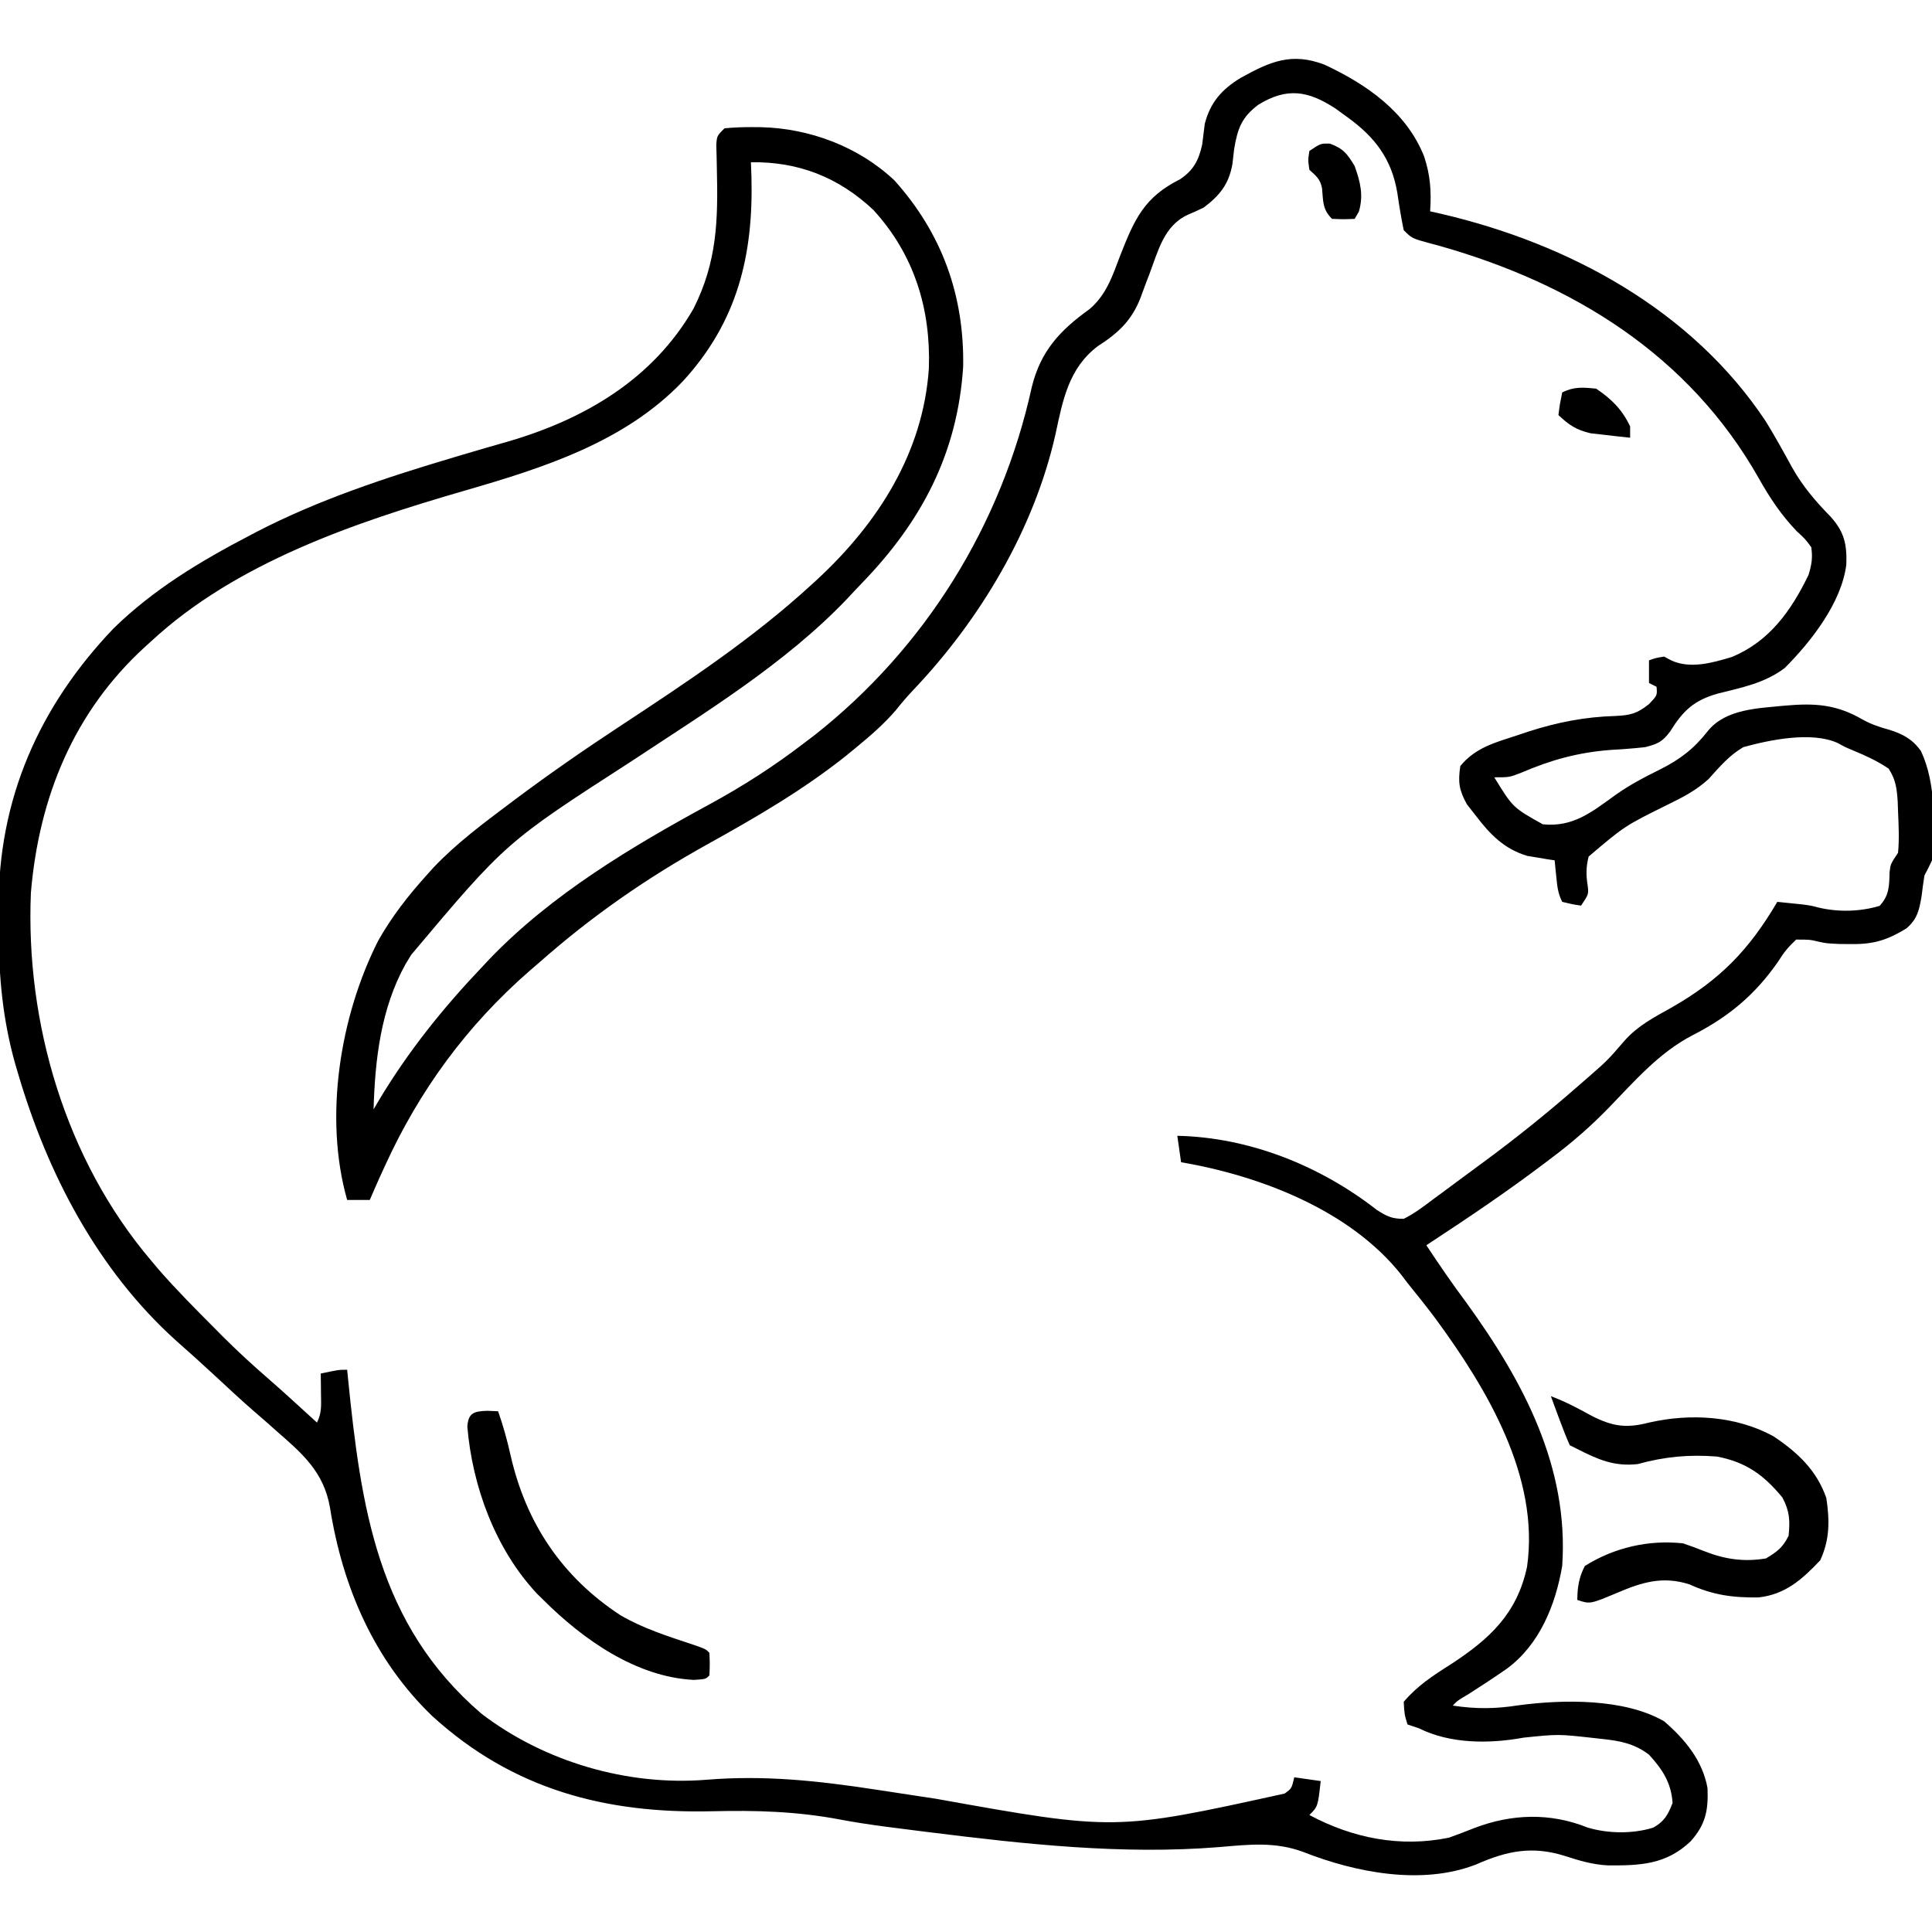 <svg xmlns="http://www.w3.org/2000/svg" width="512" height="512"><path d="M0 0 C11.177 5.201 21.719 12.519 26.41 24.254 C28.108 29.326 28.384 33.563 28.035 38.879 C29.005 39.098 29.974 39.317 30.973 39.543 C64.833 47.437 97.418 65.029 116.992 94.551 C119.463 98.577 121.737 102.694 124.004 106.837 C126.789 111.779 130.198 115.756 134.152 119.793 C137.812 123.847 138.506 127.129 138.332 132.473 C137.087 142.562 129.014 152.9 121.98 159.934 C116.627 163.954 110.579 165.094 104.212 166.699 C98.064 168.439 95.075 171.169 91.676 176.672 C89.597 179.469 88.407 180.005 85.035 180.879 C81.938 181.243 78.834 181.426 75.723 181.629 C67.182 182.304 60.063 184.268 52.223 187.637 C49.035 188.879 49.035 188.879 45.035 188.879 C49.964 196.894 49.964 196.894 57.891 201.328 C65.929 202.15 70.887 198.06 77.078 193.605 C80.881 190.895 84.857 188.817 89.035 186.754 C94.333 184.09 97.999 181.254 101.656 176.57 C106.441 170.701 115.016 170.598 122.035 169.879 C130.021 169.178 135.696 169.52 142.688 173.59 C145.063 174.894 147.241 175.604 149.848 176.316 C153.371 177.462 155.882 178.781 158.105 181.91 C162.117 190.404 161.787 201.676 161.035 210.879 C160.41 212.232 159.746 213.568 159.035 214.879 C158.744 216.685 158.497 218.499 158.285 220.316 C157.648 224.077 157.168 226.426 154.223 228.941 C149.21 231.989 145.617 233.144 139.723 233.066 C138.654 233.06 137.585 233.054 136.484 233.047 C133.035 232.879 133.035 232.879 131.004 232.437 C128.639 231.878 128.639 231.878 125.035 231.879 C122.894 233.894 121.727 235.328 120.223 237.754 C114.108 246.552 107.117 252.363 97.535 257.254 C88.683 261.866 82.31 269.284 75.445 276.375 C70.616 281.36 65.604 285.724 60.035 289.879 C59.233 290.487 59.233 290.487 58.416 291.108 C48.255 298.81 37.696 305.891 27.035 312.879 C30.448 318.07 33.944 323.149 37.66 328.129 C52.702 348.898 64.843 371.617 63.035 397.879 C61.259 408.248 57.022 418.762 48.312 425.141 C44.989 427.447 41.61 429.659 38.203 431.84 C35.281 433.562 35.281 433.562 34.035 434.879 C40.091 435.804 45.32 435.767 51.348 434.816 C63.116 433.231 79.432 432.915 90.039 439.035 C95.554 443.79 100.244 449.429 101.547 456.758 C101.777 462.598 101.068 466.41 97.035 470.879 C90.525 477.046 83.655 477.29 75.047 477.223 C71.095 477.002 67.612 475.991 63.848 474.754 C55.113 471.98 48.395 473.364 40.16 477.004 C25.829 482.573 8.238 479.109 -5.527 473.691 C-13.04 470.876 -20.051 471.707 -27.902 472.379 C-53.509 474.445 -79.253 471.614 -104.652 468.441 C-105.483 468.338 -106.313 468.235 -107.168 468.129 C-109.605 467.823 -112.041 467.511 -114.477 467.195 C-115.272 467.092 -116.067 466.989 -116.886 466.883 C-120.766 466.363 -124.618 465.779 -128.465 465.05 C-139.813 462.909 -150.623 462.602 -162.152 462.879 C-190.363 463.552 -214.911 457.206 -236.336 437.723 C-251.835 422.877 -260.186 403.405 -263.512 382.43 C-265.162 372.864 -270.926 368.006 -277.965 361.879 C-278.661 361.256 -279.357 360.634 -280.074 359.992 C-281.301 358.91 -282.536 357.838 -283.781 356.777 C-287.272 353.742 -290.644 350.579 -294.033 347.431 C-297.428 344.282 -300.865 341.19 -304.34 338.129 C-325.143 319.362 -338.421 293.829 -346.215 267.254 C-346.585 266.002 -346.585 266.002 -346.962 264.725 C-350.221 253.139 -351.318 241.67 -351.281 229.678 C-351.277 227.578 -351.301 225.48 -351.326 223.381 C-351.462 194.633 -340.593 170.058 -320.84 149.379 C-310.321 139.106 -297.942 131.647 -284.965 124.879 C-284.333 124.547 -283.702 124.215 -283.051 123.873 C-266.467 115.279 -248.55 109.384 -230.684 104.078 C-229.497 103.724 -229.497 103.724 -228.287 103.363 C-224.419 102.212 -220.547 101.081 -216.663 99.985 C-196.274 94.098 -178.006 83.498 -167.152 64.629 C-160.926 52.218 -160.662 41.314 -160.987 27.64 C-161.009 26.539 -161.032 25.439 -161.055 24.305 C-161.099 22.811 -161.099 22.811 -161.144 21.286 C-160.965 18.879 -160.965 18.879 -158.965 16.879 C-156.436 16.649 -154.056 16.546 -151.527 16.566 C-150.805 16.572 -150.082 16.578 -149.337 16.583 C-136.447 16.873 -123.355 21.759 -113.902 30.719 C-101.302 44.767 -95.368 61.268 -95.719 80.145 C-97.226 103.021 -106.688 121.037 -122.568 137.431 C-123.9 138.812 -125.209 140.216 -126.516 141.621 C-142.942 158.82 -164.053 171.667 -183.776 184.719 C-216.886 206.082 -216.886 206.082 -241.965 235.879 C-242.464 236.695 -242.963 237.511 -243.477 238.352 C-250.025 250.131 -251.584 263.636 -251.965 276.879 C-251.503 276.091 -251.042 275.304 -250.566 274.492 C-242.713 261.378 -233.497 249.933 -222.965 238.879 C-222.35 238.223 -221.735 237.567 -221.102 236.891 C-204.648 219.809 -183.53 207.228 -162.863 195.99 C-154.058 191.201 -145.925 185.97 -137.965 179.879 C-137.035 179.174 -136.106 178.469 -135.148 177.742 C-105.723 154.57 -85.536 121.968 -77.527 85.441 C-75.178 75.902 -70.094 70.451 -62.234 64.801 C-57.752 61.005 -56.113 55.932 -54.09 50.566 C-50.286 40.925 -47.775 35.18 -38.27 30.398 C-34.681 28.032 -33.288 25.35 -32.375 21.195 C-32.144 19.362 -31.914 17.529 -31.688 15.695 C-30.226 9.998 -27.139 6.522 -22.144 3.504 C-14.327 -0.83 -8.702 -3.29 0 0 Z M-17.471 10.621 C-21.86 13.895 -22.999 16.906 -23.902 22.379 C-24.052 23.674 -24.201 24.97 -24.355 26.305 C-25.265 31.638 -27.701 34.666 -31.965 37.879 C-33.32 38.545 -34.696 39.172 -36.09 39.754 C-42.554 42.65 -44.054 49.487 -46.426 55.691 C-46.681 56.352 -46.937 57.013 -47.201 57.694 C-47.698 58.994 -48.181 60.301 -48.647 61.613 C-50.925 67.691 -54.603 71.14 -59.965 74.566 C-67.739 80.383 -69.304 88.884 -71.244 97.93 C-76.93 123.17 -91.174 147.015 -108.859 165.656 C-110.54 167.431 -112.082 169.211 -113.59 171.129 C-116.75 174.788 -120.232 177.815 -123.965 180.879 C-124.88 181.632 -125.795 182.385 -126.738 183.16 C-138.223 192.301 -150.754 199.562 -163.567 206.671 C-179.664 215.618 -194.171 225.692 -207.965 237.879 C-208.835 238.627 -209.705 239.374 -210.602 240.145 C-227.271 254.695 -239.803 271.794 -248.965 291.879 C-249.419 292.869 -249.872 293.859 -250.34 294.879 C-251.236 296.87 -252.105 298.872 -252.965 300.879 C-254.945 300.879 -256.925 300.879 -258.965 300.879 C-265.197 278.963 -260.858 252.108 -250.715 232.129 C-247.125 225.783 -242.836 220.287 -237.965 214.879 C-237.351 214.194 -236.738 213.51 -236.105 212.805 C-230.048 206.424 -222.987 201.143 -215.965 195.879 C-215.459 195.499 -214.953 195.12 -214.432 194.729 C-205.403 187.972 -196.179 181.585 -186.757 175.39 C-169.117 163.777 -151.566 152.191 -135.965 137.879 C-135.431 137.391 -134.898 136.902 -134.348 136.399 C-118.29 121.514 -106.33 102.859 -104.805 80.535 C-104.268 64.67 -108.728 50.281 -119.527 38.504 C-128.729 29.853 -139.433 25.667 -151.965 25.879 C-151.918 27.137 -151.872 28.395 -151.824 29.691 C-151.289 50.482 -155.501 68.102 -169.965 83.879 C-185.375 100.048 -206.968 106.864 -227.812 112.903 C-256.862 121.327 -288.397 131.94 -310.965 152.879 C-311.45 153.318 -311.935 153.757 -312.435 154.209 C-331.377 171.465 -340.626 194.087 -342.777 219.441 C-344.246 254.02 -333.556 290.27 -310.965 316.879 C-310.306 317.664 -309.647 318.449 -308.969 319.258 C-304.182 324.75 -299.037 329.902 -293.902 335.066 C-293.242 335.732 -292.581 336.397 -291.9 337.083 C-288.007 340.963 -284.007 344.66 -279.846 348.252 C-277.176 350.561 -274.572 352.937 -271.965 355.316 C-271.016 356.181 -270.067 357.046 -269.09 357.938 C-268.389 358.578 -267.687 359.219 -266.965 359.879 C-265.643 357.234 -265.868 355.201 -265.902 352.254 C-265.911 351.251 -265.92 350.248 -265.93 349.215 C-265.941 348.444 -265.953 347.673 -265.965 346.879 C-261.215 345.879 -261.215 345.879 -258.965 345.879 C-258.9 346.536 -258.835 347.192 -258.769 347.869 C-255.296 382.282 -251.003 413.293 -223.402 437.004 C-206.709 449.789 -184.642 456.234 -163.691 454.527 C-148.304 453.278 -134.173 454.809 -118.965 457.129 C-117.899 457.291 -116.833 457.453 -115.735 457.62 C-114.67 457.783 -113.604 457.945 -112.507 458.112 C-110.374 458.437 -108.242 458.762 -106.109 459.086 C-105.065 459.245 -104.02 459.404 -102.943 459.568 C-55.483 468.079 -55.483 468.079 -10.539 458.195 C-8.669 456.865 -8.669 456.865 -7.965 453.879 C-5.655 454.209 -3.345 454.539 -0.965 454.879 C-1.715 461.629 -1.715 461.629 -3.965 463.879 C7.535 470.028 20.123 472.528 33.035 469.879 C35.299 469.063 37.549 468.207 39.785 467.316 C49.655 463.546 59.876 463.225 69.754 467.195 C75.215 468.832 81.703 468.906 87.164 467.223 C90.121 465.569 91.066 463.8 92.285 460.691 C91.934 455.334 89.617 451.812 86.035 447.879 C82.069 444.872 78.189 444.189 73.348 443.691 C72.641 443.612 71.934 443.532 71.206 443.45 C61.967 442.425 61.967 442.425 52.785 443.375 C43.689 445.042 33.376 445.05 25.035 440.879 C24.045 440.549 23.055 440.219 22.035 439.879 C21.223 437.191 21.223 437.191 21.035 433.879 C24.593 429.663 28.804 426.914 33.41 424.004 C43.699 417.294 51.045 410.616 53.715 398.117 C57.129 374.262 43.036 350.815 29.422 332.27 C27.029 329.081 24.542 325.978 22.035 322.879 C21.477 322.143 20.919 321.407 20.344 320.648 C6.693 303.508 -17.095 294.459 -37.965 290.879 C-38.295 288.569 -38.625 286.259 -38.965 283.879 C-19.826 284.285 -1.105 291.814 13.922 303.531 C16.552 305.208 17.881 305.897 21.035 305.879 C23.873 304.468 26.325 302.599 28.848 300.691 C29.592 300.146 30.336 299.601 31.103 299.039 C32.656 297.897 34.204 296.748 35.747 295.593 C37.904 293.977 40.074 292.383 42.25 290.793 C50.818 284.497 59.031 277.875 67.035 270.879 C67.976 270.062 68.917 269.244 69.887 268.402 C75.06 263.876 75.06 263.876 79.535 258.691 C83.1 254.681 87.384 252.475 92.035 249.879 C104.784 242.594 112.544 234.664 120.035 221.879 C121.452 222.021 122.869 222.168 124.285 222.316 C125.469 222.438 125.469 222.438 126.676 222.562 C129.035 222.879 129.035 222.879 130.992 223.398 C136.267 224.639 141.994 224.491 147.16 222.941 C149.722 220.123 149.679 217.76 149.797 214.035 C150.035 211.879 150.035 211.879 152.035 208.879 C152.39 205.213 152.187 201.556 152.035 197.879 C151.991 196.601 151.991 196.601 151.945 195.297 C151.71 191.832 151.444 189.508 149.535 186.566 C146.576 184.569 143.547 183.173 140.254 181.809 C138.035 180.879 138.035 180.879 136.031 179.777 C129.091 176.654 118.057 178.942 111.035 180.879 C107.281 183.078 104.734 186.1 101.852 189.312 C98.479 192.386 95.042 194.139 90.973 196.129 C79.602 201.758 79.602 201.758 70.035 209.879 C69.326 212.761 69.336 214.796 69.809 217.715 C70.035 219.879 70.035 219.879 68.035 222.879 C65.598 222.504 65.598 222.504 63.035 221.879 C61.887 219.583 61.727 217.802 61.473 215.254 C61.347 214.028 61.347 214.028 61.219 212.777 C61.158 212.151 61.098 211.524 61.035 210.879 C60.383 210.781 59.731 210.683 59.059 210.582 C58.185 210.433 57.311 210.283 56.41 210.129 C55.552 209.99 54.693 209.85 53.809 209.707 C47.683 207.878 43.956 204.045 40.16 199.066 C39.379 198.07 38.598 197.074 37.793 196.047 C35.693 192.262 35.391 190.145 36.035 185.879 C40.107 180.956 45.204 179.688 51.098 177.754 C52.162 177.398 53.225 177.042 54.322 176.675 C61.881 174.265 69.123 172.857 77.057 172.623 C81.086 172.439 82.859 172.02 86.055 169.453 C88.238 167.156 88.238 167.156 88.035 164.879 C87.375 164.549 86.715 164.219 86.035 163.879 C86.035 161.899 86.035 159.919 86.035 157.879 C87.785 157.254 87.785 157.254 90.035 156.879 C90.638 157.201 91.242 157.523 91.863 157.855 C96.951 160.253 102.911 158.521 108.07 156.961 C117.996 152.798 123.704 144.736 128.309 135.258 C129.138 132.542 129.457 130.697 129.035 127.879 C127.414 125.693 127.414 125.693 125.16 123.629 C121.004 119.265 118.045 114.811 115.098 109.566 C96.611 76.951 65.903 58.03 30.41 48.004 C29.694 47.813 28.977 47.622 28.239 47.425 C23.228 46.072 23.228 46.072 21.035 43.879 C20.364 40.621 19.831 37.375 19.355 34.084 C17.867 25.029 13.424 19.191 6.035 13.879 C4.999 13.127 3.962 12.376 2.895 11.602 C-4.296 6.92 -9.906 5.974 -17.471 10.621 Z " fill="#000000" transform="translate(350.965,17.121)"></path><path d="M0 0 C3.799 1.421 7.21 3.216 10.75 5.188 C16.38 8.04 19.965 8.564 26 7 C36.95 4.497 49.039 5.2 58.984 10.629 C65.365 14.897 70.445 19.623 73 27 C73.889 32.943 73.926 38.006 71.375 43.5 C66.599 48.528 62.208 52.52 55.055 53.336 C48.226 53.42 42.965 52.73 36.73 49.875 C29.691 47.619 24.202 49.288 17.688 52.062 C10.383 55.128 10.383 55.128 7 54 C7.029 50.645 7.429 47.988 9 45 C16.762 40.118 25.921 38.015 35 39 C36.834 39.605 38.648 40.274 40.438 41 C46.003 43.21 51.052 43.991 57 43 C60.002 41.199 61.452 40.097 63 37 C63.394 32.906 63.288 30.555 61.375 26.875 C56.401 20.854 51.704 17.467 44 16 C36.574 15.418 30.134 16.032 23 18 C16.725 18.685 12.47 16.774 7 14 C6.34 13.67 5.68 13.34 5 13 C4.054 10.842 3.19 8.648 2.375 6.438 C1.929 5.24 1.483 4.042 1.023 2.809 C0.686 1.882 0.348 0.955 0 0 Z " fill="#000000" transform="translate(411,370)"></path><path d="M0 0 C0.949 0.041 1.897 0.083 2.875 0.125 C4.227 3.957 5.284 7.766 6.167 11.732 C10.251 29.726 19.788 44.021 35.312 54.188 C41.315 57.687 47.844 59.748 54.41 61.926 C57.875 63.125 57.875 63.125 58.875 64.125 C59 67.125 59 67.125 58.875 70.125 C57.875 71.125 57.875 71.125 54.73 71.316 C39.447 70.558 25.344 60.575 14.875 50.125 C14.047 49.315 14.047 49.315 13.203 48.488 C2.167 36.711 -3.959 20.037 -5.277 4.164 C-5.001 0.468 -3.469 0.139 0 0 Z " fill="#000000" transform="translate(129.125,373.875)"></path><path d="M0 0 C3.551 1.299 4.606 2.699 6.562 5.938 C8.067 10.195 8.944 13.603 7.688 18 C7.316 18.639 6.945 19.279 6.562 19.938 C3.688 20.062 3.688 20.062 0.562 19.938 C-2.023 17.352 -1.745 15.339 -2.086 11.828 C-2.537 9.402 -3.653 8.567 -5.438 6.938 C-5.812 4.375 -5.812 4.375 -5.438 1.938 C-2.438 -0.062 -2.438 -0.062 0 0 Z " fill="#000000" transform="translate(352.438,38.062)"></path><path d="M0 0 C4.083 2.748 6.887 5.538 9 10 C9 10.99 9 11.98 9 13 C6.769 12.771 4.54 12.516 2.312 12.25 C1.071 12.111 -0.17 11.972 -1.449 11.828 C-5.289 10.933 -7.158 9.673 -10 7 C-9.625 4.062 -9.625 4.062 -9 1 C-5.851 -0.575 -3.48 -0.348 0 0 Z " fill="#000000" transform="translate(423,103)"></path></svg>